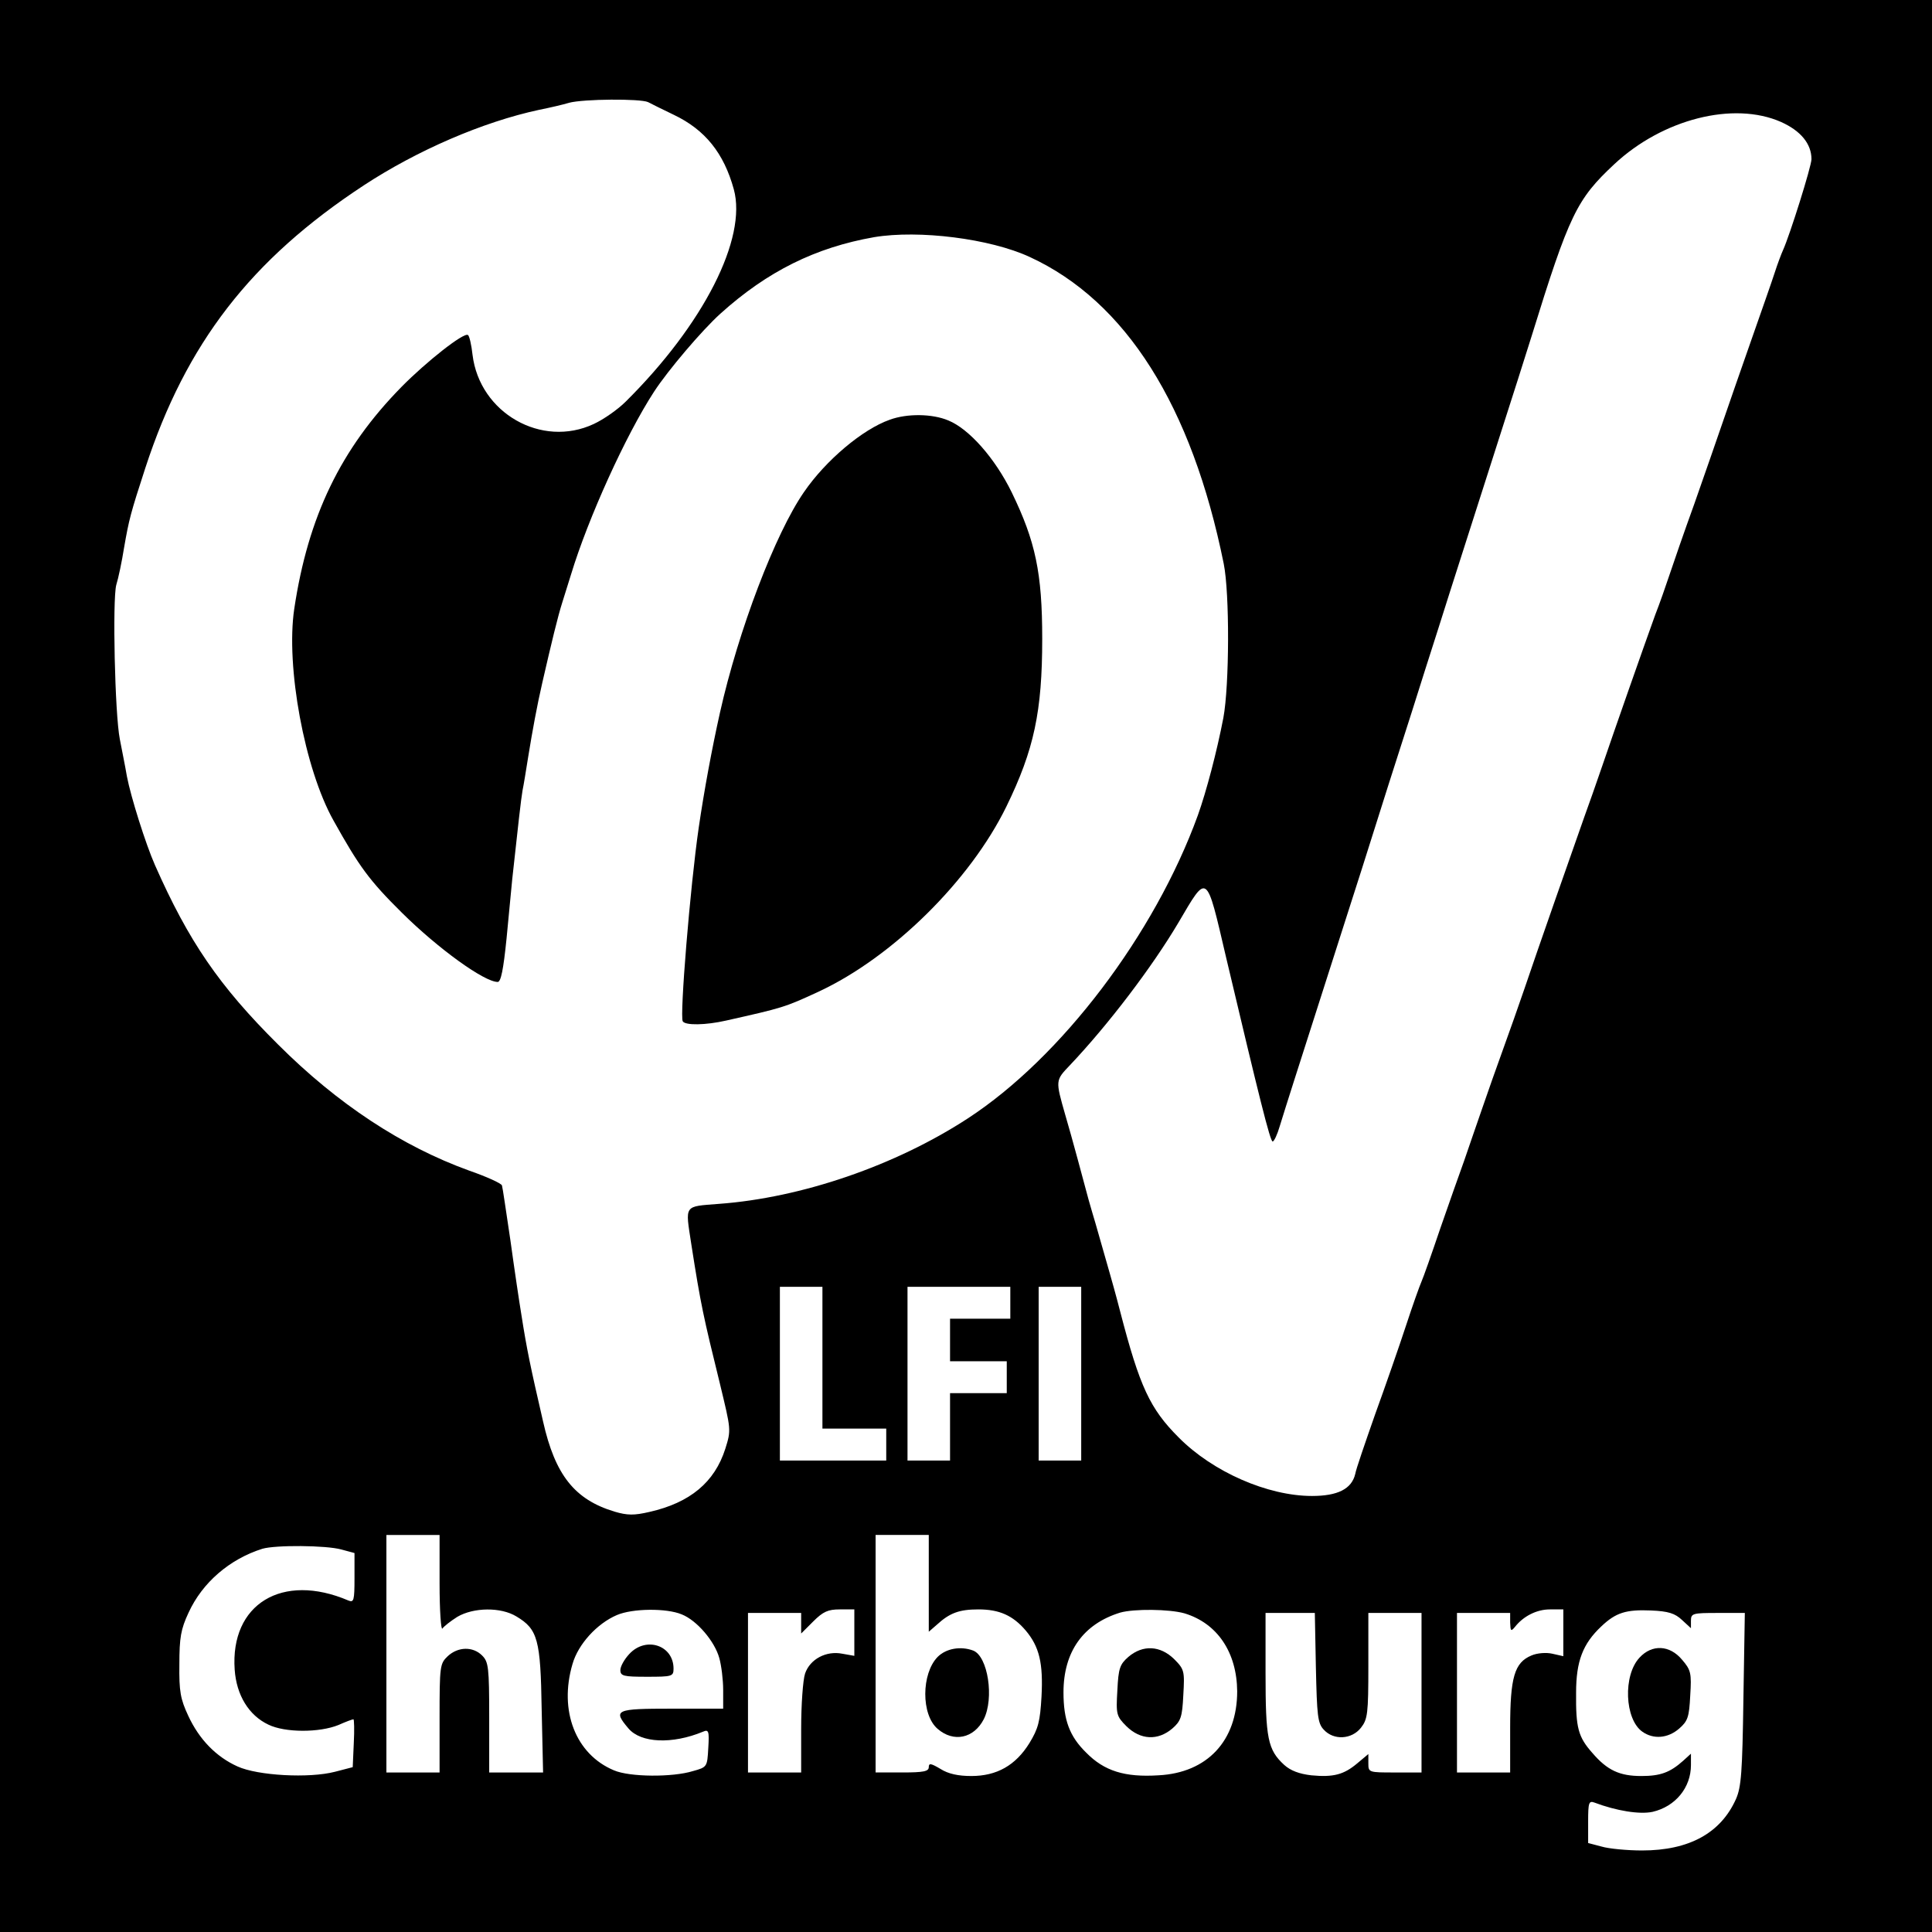 <?xml version="1.0" standalone="no"?>
<!DOCTYPE svg PUBLIC "-//W3C//DTD SVG 20010904//EN"
 "http://www.w3.org/TR/2001/REC-SVG-20010904/DTD/svg10.dtd">
<svg version="1.0" xmlns="http://www.w3.org/2000/svg"
 width="545pt" height="545pt" viewBox="0 0 545 545"
 preserveAspectRatio="xMidYMid meet">
<g transform="translate(0,545) scale(0.1,-0.1)"
fill="#000000" stroke="none">
<path d="M0 2725 l0 -2725 2725 0 2725 0 0 2725 0 2725 -2725 0 -2725 0 0
-2725z m1828 2437 c9 -5 42 -21 73 -36 88 -42 141 -108 169 -210 38 -138 -85
-381 -305 -599 -22 -22 -62 -50 -90 -63 -147 -69 -322 31 -342 195 -3 28 -9
54 -13 56 -12 8 -118 -76 -187 -146 -172 -175 -264 -366 -303 -627 -24 -162
29 -451 111 -597 72 -129 100 -168 193 -260 102 -101 232 -195 270 -195 9 0
16 34 25 123 6 67 14 142 16 167 16 147 25 228 29 250 3 14 10 57 16 95 12 74
25 145 40 210 26 113 43 184 56 225 8 25 19 61 25 80 48 158 154 392 234 515
39 60 135 173 187 220 133 120 269 187 434 216 126 21 327 -4 439 -56 271
-125 457 -420 547 -865 17 -84 16 -344 -1 -435 -18 -94 -48 -208 -72 -275
-122 -336 -385 -683 -649 -855 -204 -133 -469 -224 -702 -241 -100 -8 -95 -1
-78 -113 27 -173 34 -204 81 -395 31 -129 32 -129 15 -183 -30 -94 -99 -152
-214 -178 -43 -10 -62 -10 -99 1 -112 34 -167 103 -201 254 -36 156 -46 204
-61 300 -6 36 -20 130 -31 210 -12 80 -22 150 -24 156 -2 6 -44 25 -93 42
-188 68 -370 187 -539 356 -166 165 -252 291 -347 506 -26 59 -68 192 -79 250
-5 30 -15 78 -20 105 -14 71 -21 393 -10 435 6 19 16 67 22 105 14 80 18 96
60 225 115 352 298 588 616 797 151 99 336 179 494 213 30 6 69 15 85 20 41
11 201 12 223 2z m3196 -56 c56 -25 86 -62 86 -105 0 -20 -61 -214 -80 -256
-5 -11 -16 -40 -24 -65 -8 -25 -38 -110 -66 -190 -28 -80 -64 -183 -80 -230
-16 -47 -52 -150 -80 -230 -29 -80 -60 -170 -70 -200 -10 -30 -28 -82 -41
-115 -34 -94 -117 -331 -149 -425 -16 -47 -39 -112 -51 -145 -29 -82 -134
-381 -169 -485 -16 -47 -43 -123 -60 -170 -17 -47 -44 -123 -60 -170 -16 -47
-39 -112 -50 -145 -12 -33 -42 -118 -67 -190 -24 -71 -48 -139 -53 -150 -5
-11 -25 -67 -44 -125 -19 -58 -58 -170 -87 -250 -28 -80 -54 -155 -56 -168
-10 -42 -49 -62 -122 -62 -125 0 -280 68 -376 165 -81 81 -110 143 -165 355
-12 47 -26 96 -30 110 -4 14 -13 45 -20 70 -7 25 -16 56 -20 70 -4 14 -13 43
-19 65 -6 22 -20 74 -31 115 -11 41 -27 98 -35 125 -28 98 -28 97 13 140 108
114 232 277 306 402 83 141 78 145 135 -99 93 -393 124 -518 131 -518 4 0 13
19 20 43 7 23 25 80 40 127 15 47 51 159 80 250 29 91 65 203 80 250 15 47 47
146 70 220 23 74 55 173 70 220 15 47 47 146 70 220 24 74 55 173 70 220 15
47 51 159 80 250 29 91 65 203 80 250 15 47 47 146 70 220 107 346 128 388
234 487 136 127 336 178 470 119z m-2704 -3486 l0 -200 90 0 90 0 0 -45 0 -45
-150 0 -150 0 0 245 0 245 60 0 60 0 0 -200z m530 155 l0 -45 -85 0 -85 0 0
-60 0 -60 80 0 80 0 0 -45 0 -45 -80 0 -80 0 0 -95 0 -95 -60 0 -60 0 0 245 0
245 145 0 145 0 0 -45z m200 -200 l0 -245 -60 0 -60 0 0 245 0 245 60 0 60 0
0 -245z m-1810 -592 c0 -76 4 -133 8 -127 4 6 23 21 42 33 46 27 123 28 167 1
60 -36 68 -65 71 -262 l4 -178 -76 0 -76 0 0 155 c0 142 -2 157 -20 175 -26
26 -68 25 -97 -2 -22 -21 -23 -27 -23 -175 l0 -153 -75 0 -75 0 0 335 0 335
75 0 75 0 0 -137z m1380 0 l0 -136 23 20 c36 33 63 43 117 43 59 0 97 -17 133
-59 39 -46 50 -93 45 -187 -4 -70 -9 -90 -34 -131 -39 -63 -92 -93 -164 -93
-37 0 -65 6 -87 20 -27 16 -33 17 -33 5 0 -12 -15 -15 -75 -15 l-75 0 0 335 0
335 75 0 75 0 0 -137z m-1657 96 l37 -10 0 -71 c0 -63 -2 -69 -17 -63 -187 80
-334 -10 -321 -195 5 -72 40 -129 95 -155 47 -23 144 -23 198 -1 20 9 39 16
42 16 2 0 3 -30 1 -67 l-3 -68 -50 -13 c-73 -19 -218 -11 -275 15 -60 27 -108
76 -139 143 -22 47 -26 69 -25 145 0 75 4 99 26 146 39 85 116 151 208 180 37
11 180 10 223 -2z m960 -183 c43 -17 93 -76 106 -123 6 -21 11 -62 11 -90 l0
-53 -145 0 c-159 0 -167 -3 -122 -56 35 -41 123 -45 210 -9 16 7 18 2 15 -46
-3 -53 -3 -54 -43 -65 -58 -18 -179 -17 -223 2 -108 45 -156 168 -117 300 16
56 69 114 125 138 44 19 140 20 183 2z m487 -51 l0 -66 -34 6 c-45 9 -91 -15
-105 -56 -6 -18 -11 -88 -11 -155 l0 -124 -75 0 -75 0 0 225 0 225 75 0 75 0
0 -29 0 -29 34 34 c28 28 42 34 75 34 l41 0 0 -65z m931 54 c93 -28 148 -110
149 -220 0 -139 -84 -230 -222 -237 -95 -6 -153 12 -204 64 -47 46 -64 92 -64
170 0 115 56 193 160 225 39 11 138 10 181 -2z m1069 -55 l0 -66 -31 7 c-17 4
-43 2 -59 -5 -48 -20 -60 -62 -60 -204 l0 -126 -75 0 -75 0 0 225 0 225 75 0
75 0 0 -27 c1 -24 2 -26 13 -13 24 31 62 50 99 50 l38 0 0 -66z m335 36 l25
-23 0 21 c0 21 5 22 76 22 l76 0 -4 -242 c-3 -207 -6 -249 -21 -283 -43 -96
-132 -145 -265 -145 -42 0 -94 5 -114 11 l-38 10 0 61 c0 53 2 59 18 53 61
-23 127 -34 164 -26 64 15 108 68 108 132 l0 32 -22 -20 c-37 -33 -64 -43
-118 -43 -61 0 -96 16 -138 65 -40 45 -47 71 -46 170 0 89 19 138 71 187 41
39 70 48 140 45 49 -2 68 -8 88 -27z m-1033 -134 c3 -135 5 -157 22 -175 28
-31 79 -28 105 5 19 24 21 40 21 175 l0 149 75 0 75 0 0 -225 0 -225 -75 0
c-74 0 -75 0 -75 26 l0 26 -31 -26 c-38 -32 -67 -40 -130 -34 -34 4 -58 13
-76 29 -47 43 -53 75 -53 259 l0 170 69 0 70 0 3 -154z"/>
<path d="M2510 4266 c-77 -27 -181 -115 -242 -204 -81 -117 -185 -390 -237
-622 -23 -103 -45 -222 -60 -325 -24 -165 -54 -532 -45 -546 7 -12 65 -11 122
2 160 36 165 37 262 82 208 97 427 313 529 522 78 160 101 268 101 473 0 186
-19 275 -86 413 -47 96 -120 179 -179 203 -45 19 -116 20 -165 2z"/>
<path d="M2645 776 c-46 -47 -47 -163 0 -203 45 -39 102 -27 130 27 30 59 12
178 -30 194 -35 13 -76 6 -100 -18z"/>
<path d="M1775 784 c-14 -15 -25 -35 -25 -45 0 -17 9 -19 75 -19 71 0 75 1 75
23 0 66 -78 92 -125 41z"/>
<path d="M3183 776 c-24 -21 -28 -32 -31 -94 -4 -68 -3 -73 26 -102 39 -38 88
-41 129 -6 24 21 28 32 31 94 4 68 3 73 -26 102 -39 38 -88 41 -129 6z"/>
<path d="M4625 774 c-47 -50 -42 -174 8 -209 31 -22 72 -19 104 9 24 21 28 32
31 93 4 63 2 72 -23 101 -35 42 -85 44 -120 6z"/>
</g>
</svg>
